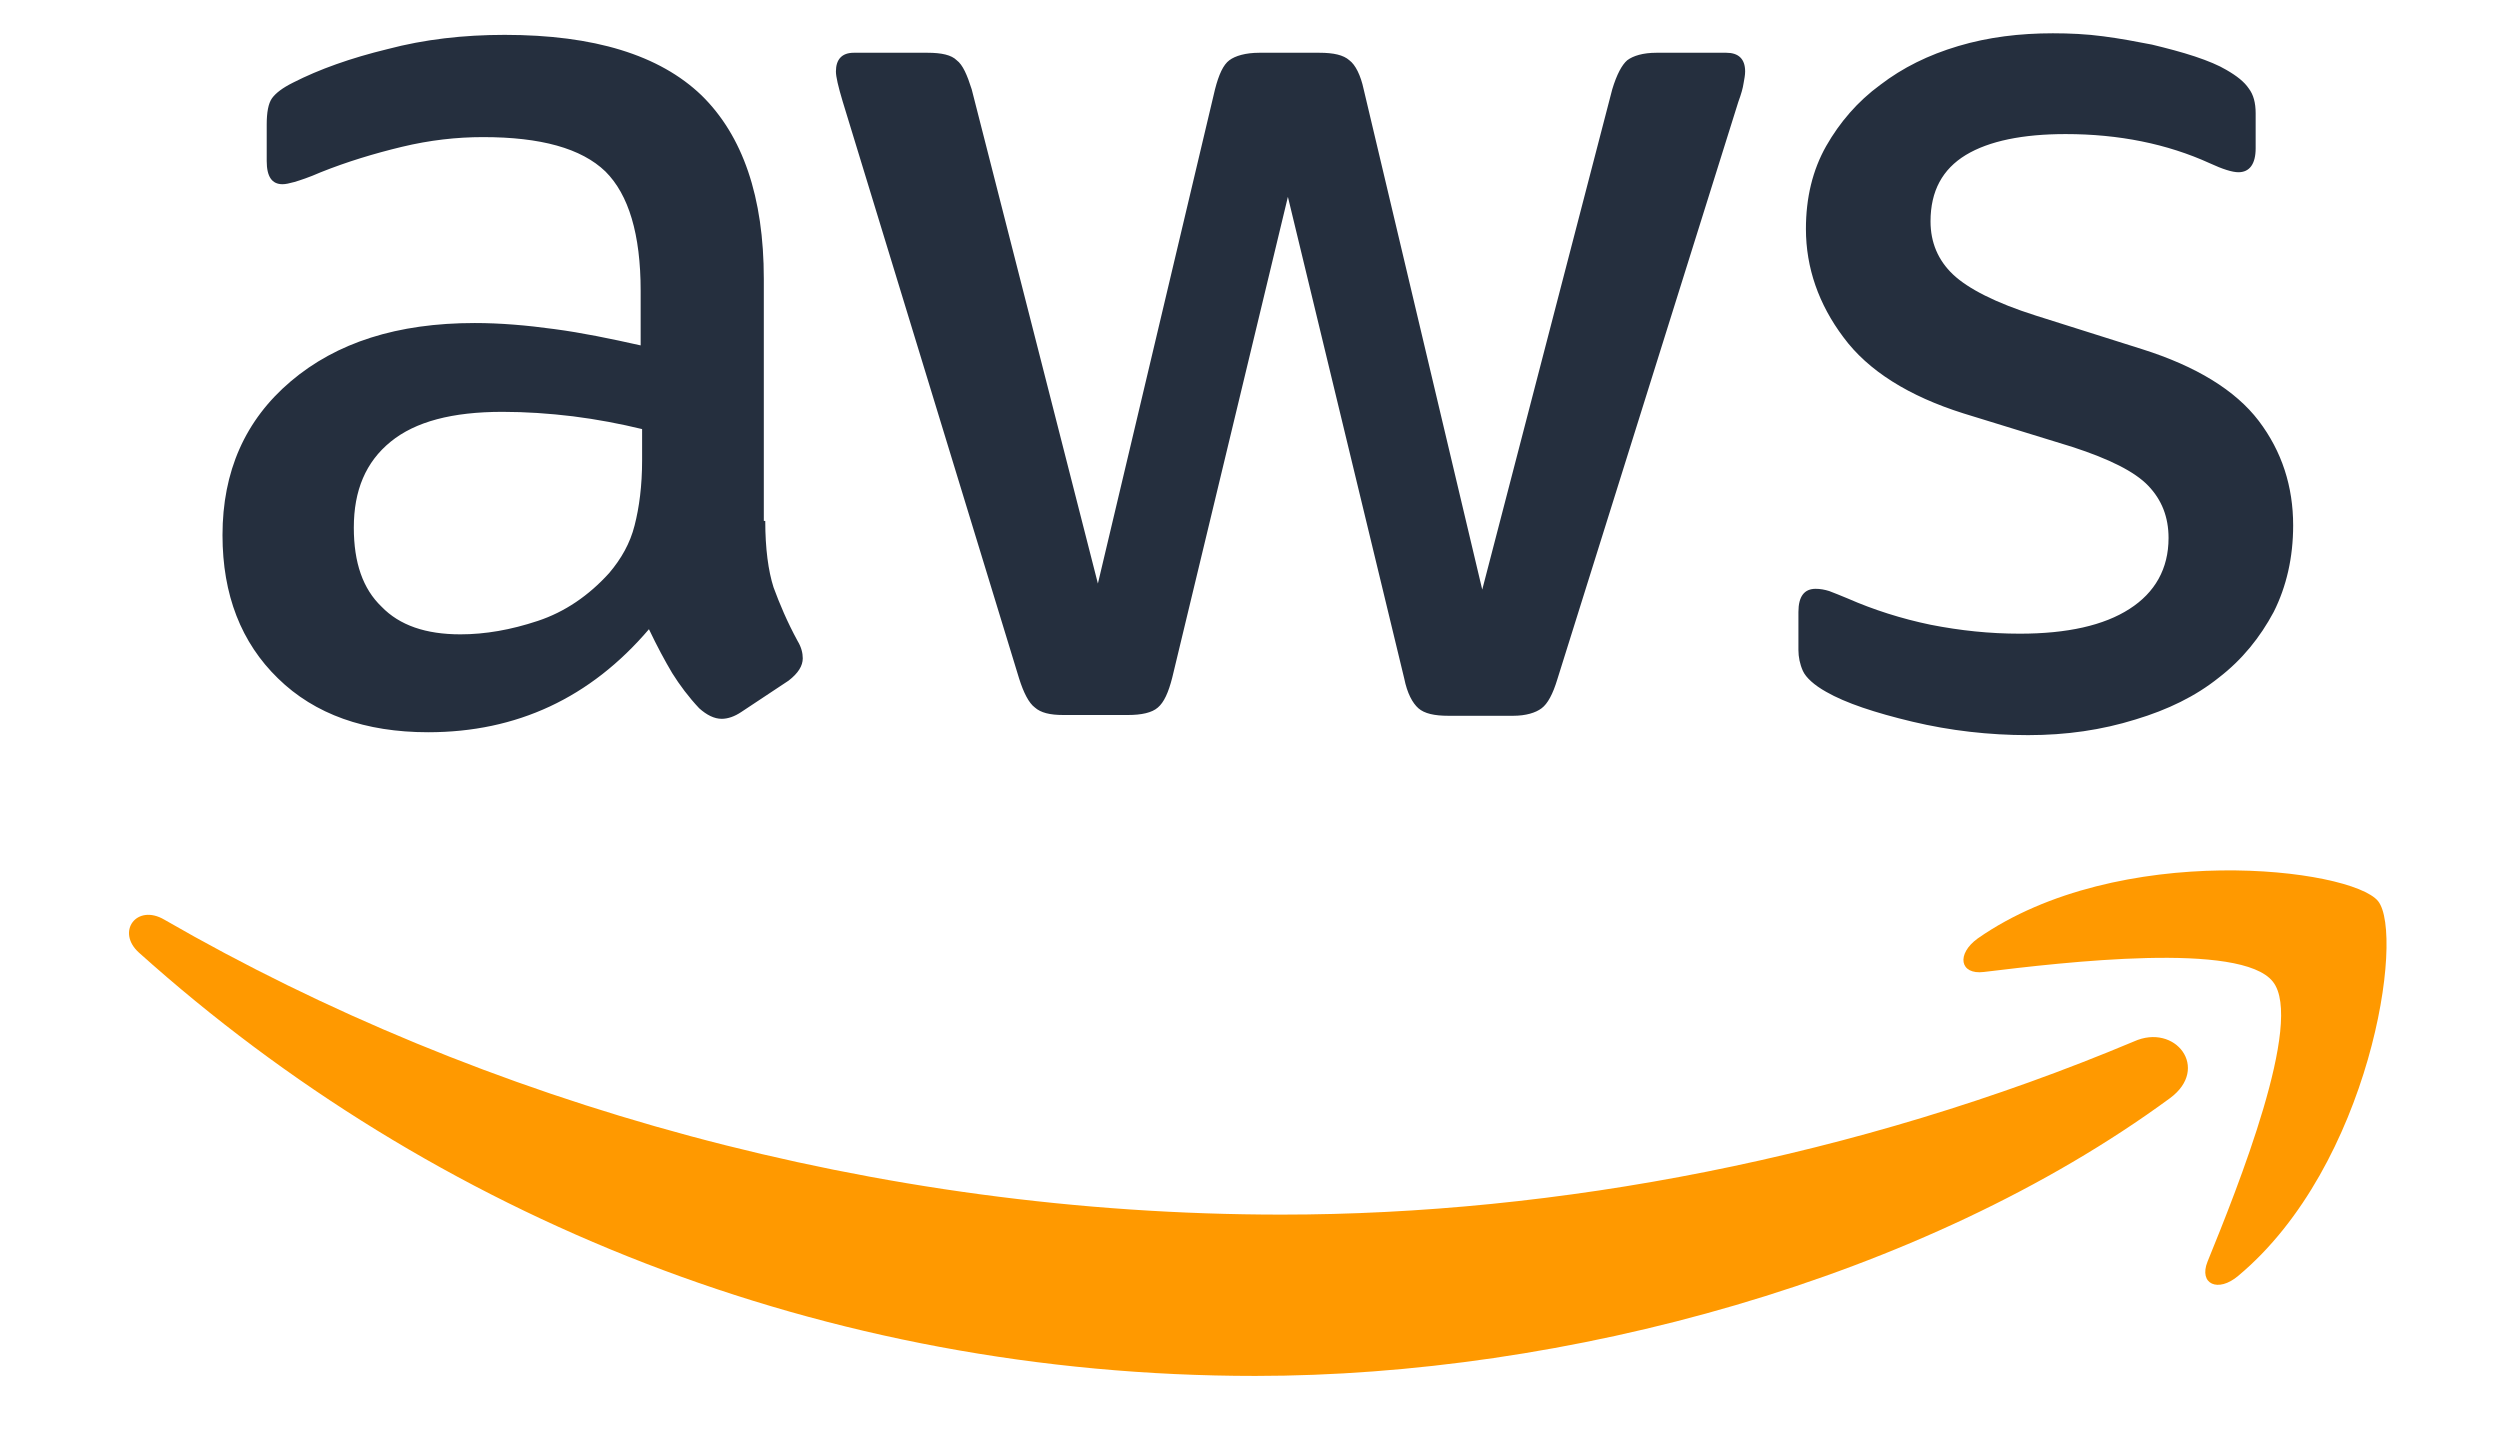 <svg width="19" height="11" viewBox="0 0 19 11" fill="none" xmlns="http://www.w3.org/2000/svg">
<path d="M5.816 3.959C5.816 4.169 5.839 4.339 5.879 4.464C5.925 4.589 5.982 4.725 6.062 4.872C6.09 4.918 6.101 4.963 6.101 5.003C6.101 5.06 6.067 5.116 5.993 5.173L5.634 5.411C5.582 5.446 5.531 5.463 5.485 5.463C5.428 5.463 5.371 5.434 5.314 5.383C5.234 5.298 5.166 5.207 5.109 5.116C5.052 5.02 4.994 4.912 4.932 4.782C4.487 5.304 3.927 5.565 3.254 5.565C2.775 5.565 2.392 5.429 2.113 5.156C1.833 4.884 1.691 4.521 1.691 4.067C1.691 3.584 1.862 3.193 2.21 2.898C2.558 2.603 3.02 2.455 3.608 2.455C3.802 2.455 4.002 2.472 4.213 2.501C4.424 2.529 4.641 2.574 4.869 2.625V2.211C4.869 1.78 4.778 1.479 4.601 1.303C4.418 1.127 4.11 1.042 3.671 1.042C3.471 1.042 3.266 1.065 3.054 1.116C2.843 1.167 2.638 1.229 2.438 1.309C2.347 1.349 2.278 1.371 2.238 1.383C2.198 1.394 2.17 1.4 2.147 1.4C2.067 1.4 2.027 1.343 2.027 1.224V0.946C2.027 0.855 2.039 0.787 2.067 0.747C2.096 0.707 2.147 0.668 2.227 0.628C2.427 0.526 2.666 0.441 2.946 0.373C3.226 0.299 3.522 0.265 3.836 0.265C4.515 0.265 5.012 0.418 5.331 0.724C5.645 1.031 5.805 1.496 5.805 2.12V3.959H5.816ZM3.499 4.821C3.688 4.821 3.882 4.787 4.087 4.719C4.293 4.651 4.475 4.526 4.629 4.356C4.721 4.248 4.789 4.129 4.823 3.993C4.858 3.857 4.88 3.692 4.88 3.499V3.261C4.715 3.221 4.538 3.187 4.355 3.164C4.173 3.142 3.996 3.13 3.819 3.13C3.437 3.13 3.157 3.204 2.969 3.357C2.78 3.511 2.689 3.726 2.689 4.01C2.689 4.277 2.758 4.475 2.9 4.611C3.037 4.753 3.237 4.821 3.499 4.821ZM8.081 5.434C7.979 5.434 7.91 5.417 7.865 5.377C7.819 5.343 7.779 5.264 7.745 5.156L6.404 0.77C6.37 0.656 6.353 0.583 6.353 0.543C6.353 0.452 6.398 0.401 6.489 0.401H7.049C7.157 0.401 7.231 0.418 7.271 0.458C7.317 0.492 7.351 0.571 7.385 0.679L8.344 4.435L9.234 0.679C9.263 0.566 9.297 0.492 9.343 0.458C9.388 0.424 9.468 0.401 9.571 0.401H10.027C10.136 0.401 10.21 0.418 10.255 0.458C10.301 0.492 10.341 0.571 10.364 0.679L11.265 4.481L12.253 0.679C12.287 0.566 12.327 0.492 12.367 0.458C12.412 0.424 12.487 0.401 12.589 0.401H13.12C13.211 0.401 13.263 0.446 13.263 0.543C13.263 0.571 13.257 0.6 13.251 0.634C13.246 0.668 13.234 0.713 13.211 0.775L11.836 5.162C11.802 5.275 11.762 5.349 11.716 5.383C11.671 5.417 11.597 5.44 11.499 5.44H11.009C10.9 5.44 10.826 5.423 10.78 5.383C10.735 5.343 10.695 5.27 10.672 5.156L9.788 1.496L8.909 5.15C8.88 5.264 8.846 5.338 8.8 5.377C8.755 5.417 8.675 5.434 8.572 5.434H8.081ZM15.414 5.587C15.117 5.587 14.82 5.553 14.535 5.485C14.25 5.417 14.027 5.343 13.879 5.258C13.788 5.207 13.725 5.15 13.702 5.099C13.679 5.048 13.668 4.992 13.668 4.941V4.651C13.668 4.532 13.713 4.475 13.799 4.475C13.833 4.475 13.867 4.481 13.902 4.492C13.936 4.504 13.987 4.526 14.044 4.549C14.238 4.634 14.45 4.702 14.672 4.748C14.9 4.793 15.123 4.816 15.351 4.816C15.711 4.816 15.99 4.753 16.184 4.628C16.378 4.504 16.481 4.322 16.481 4.089C16.481 3.93 16.43 3.8 16.327 3.692C16.224 3.584 16.03 3.488 15.751 3.397L14.923 3.142C14.507 3.011 14.198 2.818 14.01 2.563C13.822 2.313 13.725 2.035 13.725 1.74C13.725 1.502 13.776 1.292 13.879 1.11C13.982 0.929 14.119 0.77 14.29 0.645C14.461 0.514 14.655 0.418 14.883 0.35C15.111 0.282 15.351 0.253 15.602 0.253C15.728 0.253 15.859 0.259 15.985 0.276C16.116 0.293 16.236 0.316 16.355 0.339C16.47 0.367 16.578 0.395 16.681 0.429C16.783 0.463 16.863 0.497 16.92 0.531C17 0.577 17.057 0.622 17.091 0.673C17.126 0.719 17.143 0.781 17.143 0.861V1.127C17.143 1.246 17.097 1.309 17.012 1.309C16.966 1.309 16.892 1.286 16.795 1.241C16.47 1.093 16.104 1.019 15.699 1.019C15.374 1.019 15.117 1.071 14.94 1.178C14.763 1.286 14.672 1.451 14.672 1.683C14.672 1.842 14.729 1.978 14.843 2.086C14.957 2.194 15.168 2.302 15.471 2.398L16.281 2.654C16.692 2.784 16.989 2.966 17.166 3.198C17.343 3.431 17.428 3.698 17.428 3.993C17.428 4.237 17.377 4.458 17.28 4.651C17.177 4.844 17.04 5.014 16.863 5.15C16.686 5.292 16.475 5.394 16.23 5.468C15.973 5.548 15.705 5.587 15.414 5.587Z" fill="#252F3E"/>
<path fill-rule="evenodd" clip-rule="evenodd" d="M16.492 8.346C14.614 9.725 11.887 10.457 9.541 10.457C6.255 10.457 3.293 9.248 1.056 7.24C0.88 7.081 1.039 6.865 1.25 6.99C3.67 8.386 6.654 9.231 9.741 9.231C11.824 9.231 14.112 8.8 16.218 7.915C16.532 7.773 16.8 8.119 16.492 8.346Z" fill="#FF9900"/>
<path fill-rule="evenodd" clip-rule="evenodd" d="M17.274 7.461C17.034 7.154 15.687 7.313 15.077 7.387C14.894 7.41 14.866 7.251 15.031 7.132C16.104 6.383 17.867 6.598 18.073 6.848C18.278 7.103 18.015 8.857 17.011 9.696C16.857 9.827 16.709 9.759 16.777 9.589C17.006 9.027 17.513 7.761 17.274 7.461Z" fill="#FF9900"/>
</svg>
